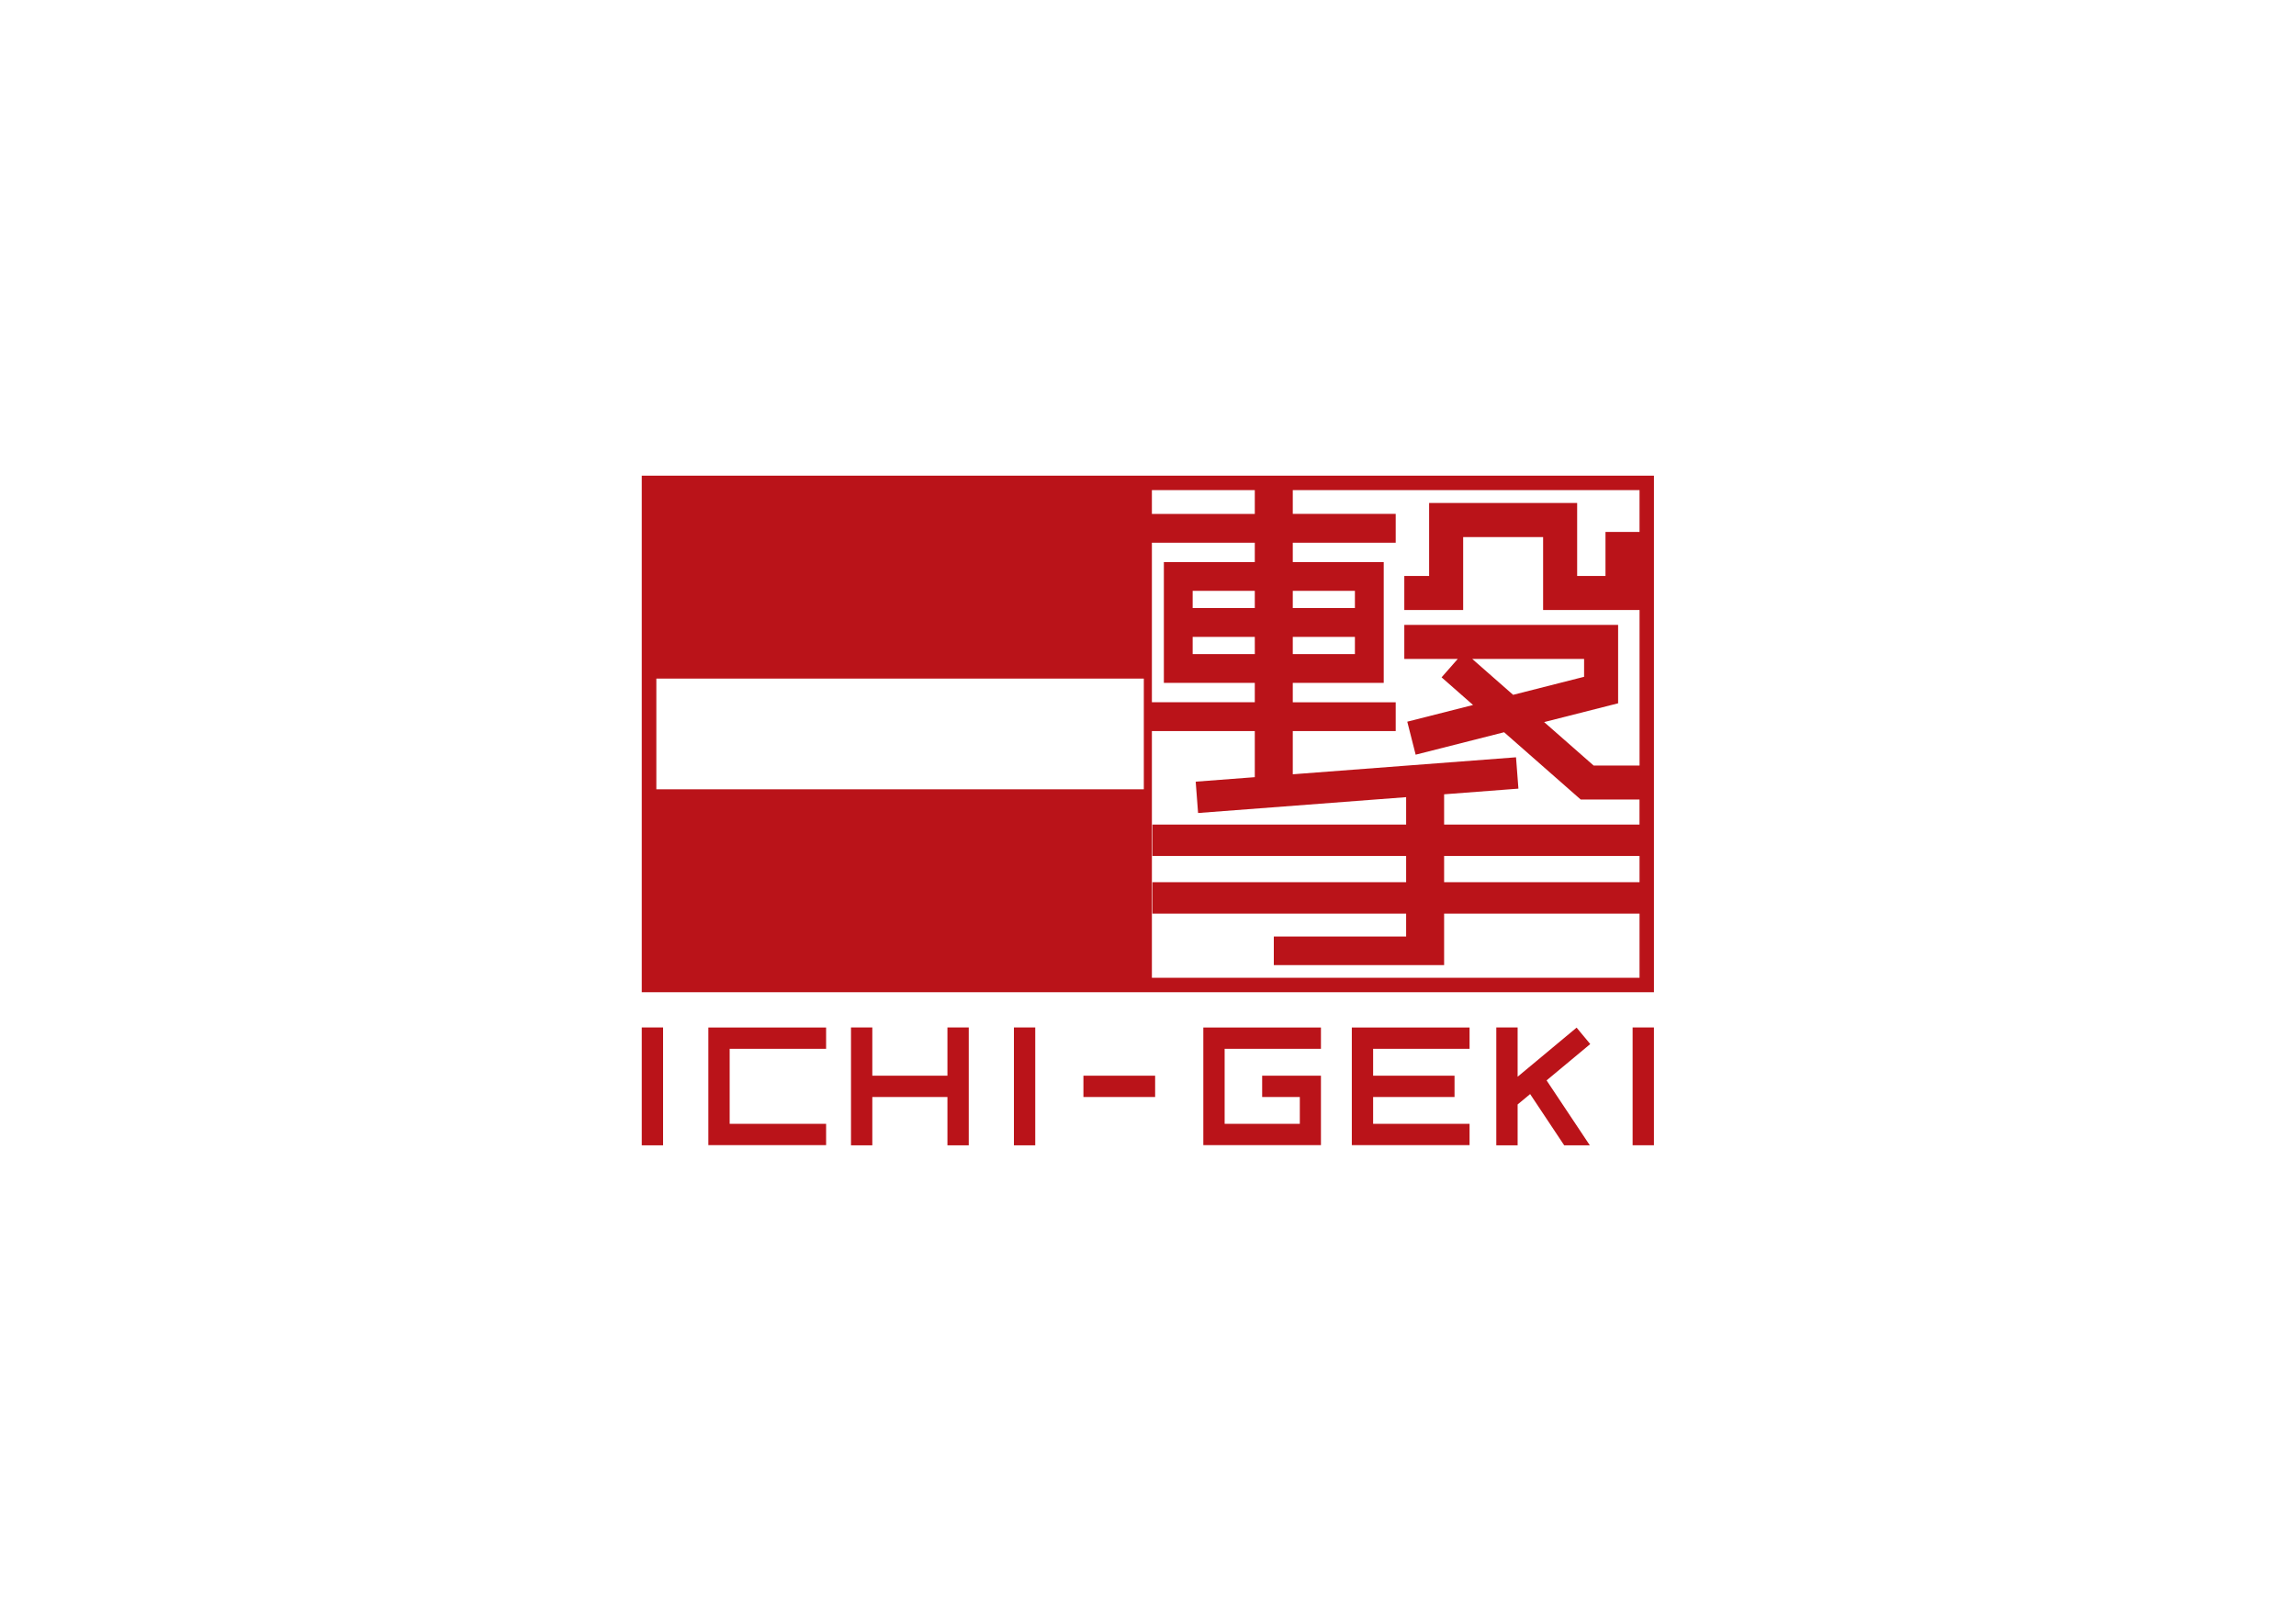 <svg xmlns="http://www.w3.org/2000/svg" xmlns:xlink="http://www.w3.org/1999/xlink" width="1122" zoomAndPan="magnify" viewBox="0 0 841.92 595.5" height="793" preserveAspectRatio="xMidYMid meet" version="1.0"><defs><clipPath id="d70c35b238"><path d="M 235.184 376.996 L 243.008 376.996 L 243.008 420.238 L 235.184 420.238 Z M 235.184 376.996 " clip-rule="nonzero"/></clipPath><clipPath id="81f6f73f5f"><path d="M 259.621 377.016 L 302.836 377.016 L 302.836 384.84 L 259.621 384.84 Z M 259.621 384.84 L 267.445 384.84 L 267.445 412.355 L 259.621 412.355 Z M 259.621 412.355 L 302.836 412.355 L 302.836 420.18 L 259.621 420.18 Z M 259.621 412.355 " clip-rule="nonzero"/></clipPath><clipPath id="8ed32b485b"><path d="M 347.359 376.996 L 355.184 376.996 L 355.184 394.699 L 347.359 394.699 Z M 311.969 376.996 L 319.793 376.996 L 319.793 394.699 L 311.969 394.699 Z M 311.969 394.699 L 355.184 394.699 L 355.184 402.523 L 311.969 402.523 Z M 311.969 402.523 L 319.793 402.523 L 319.793 420.238 L 311.969 420.238 Z M 347.359 402.523 L 355.184 402.523 L 355.184 420.238 L 347.359 420.238 Z M 347.359 402.523 " clip-rule="nonzero"/></clipPath><clipPath id="331885c0f7"><path d="M 371.758 376.996 L 379.582 376.996 L 379.582 420.238 L 371.758 420.238 Z M 371.758 376.996 " clip-rule="nonzero"/></clipPath><clipPath id="a93df84bb1"><path d="M 397.262 394.703 L 423.582 394.703 L 423.582 402.527 L 397.262 402.527 Z M 397.262 394.703 " clip-rule="nonzero"/></clipPath><clipPath id="ff690ca2d2"><path d="M 441.262 377.016 L 484.477 377.016 L 484.477 384.84 L 441.262 384.84 Z M 462.852 394.703 L 484.496 394.703 L 484.496 402.527 L 462.852 402.527 Z M 476.672 402.527 L 484.496 402.527 L 484.496 412.355 L 476.672 412.355 Z M 441.262 384.84 L 449.086 384.84 L 449.086 412.355 L 441.262 412.355 Z M 441.262 412.355 L 484.496 412.355 L 484.496 420.18 L 441.262 420.18 Z M 441.262 412.355 " clip-rule="nonzero"/></clipPath><clipPath id="423d40e2f3"><path d="M 548.77 376.992 L 583.289 376.992 L 583.289 420.242 L 548.77 420.242 Z M 548.77 376.992 " clip-rule="nonzero"/></clipPath><clipPath id="3c74b8e6fb"><path d="M 578.242 377.066 L 556.602 395.082 L 556.602 376.996 L 548.777 376.996 L 548.777 420.238 L 556.602 420.238 L 556.602 405.262 L 561.188 401.445 L 573.688 420.238 L 583.09 420.238 L 567.23 396.422 L 583.25 383.09 Z M 578.242 377.066 " clip-rule="nonzero"/></clipPath><clipPath id="ccc3a1e2d3"><path d="M 495.754 377.016 L 538.965 377.016 L 538.965 384.84 L 495.754 384.84 Z M 495.754 384.84 L 503.574 384.84 L 503.574 394.703 L 495.754 394.703 Z M 495.754 394.703 L 533.449 394.703 L 533.449 402.523 L 495.754 402.523 Z M 495.754 402.523 L 503.574 402.523 L 503.574 412.355 L 495.754 412.355 Z M 495.754 412.355 L 538.965 412.355 L 538.965 420.18 L 495.754 420.18 Z M 495.754 412.355 " clip-rule="nonzero"/></clipPath><clipPath id="8be76f1d15"><path d="M 235.184 174.539 L 606.629 174.539 L 606.629 179.355 L 235.184 179.355 Z M 601.812 179.355 L 606.629 179.355 L 606.629 359.262 L 601.812 359.262 Z M 235.184 179.355 L 240 179.355 L 240 359.262 L 235.184 359.262 Z M 235.184 359.262 L 606.629 359.262 L 606.629 364.07 L 235.184 364.07 Z M 235.184 359.262 " clip-rule="nonzero"/></clipPath><clipPath id="80be3efd95"><path d="M 237.203 176.559 L 604.297 176.559 L 604.297 362 L 237.203 362 Z M 237.203 176.559 " clip-rule="nonzero"/></clipPath><clipPath id="2ac8883b1b"><path d="M 554.945 254.953 L 539.945 241.781 L 580.992 241.781 L 580.992 248.336 Z M 601.336 195.191 L 588.844 195.191 L 588.844 211.328 L 578.445 211.328 L 578.445 184.562 L 524.121 184.562 L 524.121 211.328 L 515.016 211.328 L 515.016 223.828 L 536.617 223.828 L 536.617 197.059 L 565.953 197.059 L 565.953 223.828 L 601.344 223.828 L 601.344 280.891 L 584.488 280.891 L 566.332 264.953 L 593.48 258.059 L 593.48 229.281 L 515.016 229.281 L 515.016 241.781 L 534.629 241.781 L 528.695 248.535 L 540.246 258.68 L 516.105 264.805 L 519.184 276.914 L 551.637 268.68 L 579.762 293.379 L 601.324 293.379 L 601.324 302.562 L 529.625 302.562 L 529.625 291.449 L 556.891 289.371 L 556.012 277.871 L 474.09 284.105 L 474.09 268.25 L 511.859 268.25 L 511.859 257.68 L 474.09 257.68 L 474.09 250.574 L 507.465 250.574 L 507.465 206.23 L 474.09 206.23 L 474.09 199.137 L 511.859 199.137 L 511.859 188.559 L 474.09 188.559 L 474.09 179.836 L 601.336 179.836 Z M 601.336 323.695 L 529.625 323.695 L 529.625 314.09 L 601.336 314.09 Z M 601.336 358.773 L 422.387 358.773 L 422.387 268.25 L 460.152 268.25 L 460.152 285.164 L 438.461 286.816 L 439.34 298.316 L 515.688 292.5 L 515.688 302.551 L 422.586 302.551 L 422.586 314.09 L 515.688 314.09 L 515.688 323.695 L 422.586 323.695 L 422.586 335.234 L 515.688 335.234 L 515.688 343.625 L 467.129 343.625 L 467.129 354.117 L 529.625 354.117 L 529.625 335.234 L 601.336 335.234 Z M 419.426 289.613 L 240.539 289.613 L 240.539 248.996 L 419.426 248.996 Z M 460.164 240.004 L 437.352 240.004 L 437.352 233.688 L 460.152 233.688 Z M 437.352 216.805 L 460.152 216.805 L 460.152 223.117 L 437.352 223.117 Z M 422.387 199.137 L 460.152 199.137 L 460.152 206.23 L 426.781 206.23 L 426.781 250.574 L 460.152 250.574 L 460.152 257.668 L 422.387 257.668 Z M 422.387 179.836 L 460.152 179.836 L 460.152 188.566 L 422.387 188.566 Z M 474.09 233.688 L 496.891 233.688 L 496.891 240.004 L 474.09 240.004 Z M 474.09 216.805 L 496.891 216.805 L 496.891 223.117 L 474.09 223.117 Z M 237.59 361.66 L 604.223 361.66 L 604.223 176.945 L 237.59 176.945 Z M 237.59 361.66 " clip-rule="nonzero"/></clipPath><clipPath id="481a14b0f1"><path d="M 598.801 376.996 L 606.625 376.996 L 606.625 420.238 L 598.801 420.238 Z M 598.801 376.996 " clip-rule="nonzero"/></clipPath></defs><g clip-path="url(#d70c35b238)"><path fill="#ba1319" d="M 235.184 376.996 L 243.008 376.996 L 243.008 420.242 L 235.184 420.242 Z M 235.184 376.996 " fill-opacity="1" fill-rule="nonzero"/></g><g clip-path="url(#81f6f73f5f)"><path fill="#ba1319" d="M 254.625 372 L 360.262 372 L 360.262 425.234 L 254.625 425.234 Z M 254.625 372 " fill-opacity="1" fill-rule="nonzero"/></g><g clip-path="url(#8ed32b485b)"><path fill="#ba1319" d="M 254.625 372 L 360.262 372 L 360.262 425.234 L 254.625 425.234 Z M 254.625 372 " fill-opacity="1" fill-rule="nonzero"/></g><g clip-path="url(#331885c0f7)"><path fill="#ba1319" d="M 371.758 376.996 L 379.582 376.996 L 379.582 420.242 L 371.758 420.242 Z M 371.758 376.996 " fill-opacity="1" fill-rule="nonzero"/></g><g clip-path="url(#a93df84bb1)"><path fill="#ba1319" d="M 397.262 394.703 L 423.578 394.703 L 423.578 402.527 L 397.262 402.527 Z M 397.262 394.703 " fill-opacity="1" fill-rule="nonzero"/></g><g clip-path="url(#ff690ca2d2)"><path fill="#ba1319" d="M 441.262 377.016 L 484.426 377.016 L 484.426 420.18 L 441.262 420.18 Z M 441.262 377.016 " fill-opacity="1" fill-rule="nonzero"/></g><g clip-path="url(#423d40e2f3)"><g clip-path="url(#3c74b8e6fb)"><path fill="#ba1319" d="M 490.758 372 L 588.281 372 L 588.281 425.234 L 490.758 425.234 Z M 490.758 372 " fill-opacity="1" fill-rule="nonzero"/></g></g><g clip-path="url(#ccc3a1e2d3)"><path fill="#ba1319" d="M 490.758 372 L 588.281 372 L 588.281 425.234 L 490.758 425.234 Z M 490.758 372 " fill-opacity="1" fill-rule="nonzero"/></g><g clip-path="url(#8be76f1d15)"><path fill="#ba1319" d="M 230.188 169.543 L 611.312 169.543 L 611.312 369.07 L 230.188 369.07 Z M 230.188 169.543 " fill-opacity="1" fill-rule="nonzero"/></g><g clip-path="url(#80be3efd95)"><g clip-path="url(#2ac8883b1b)"><path fill="#ba1319" d="M 230.188 169.543 L 611.312 169.543 L 611.312 369.07 L 230.188 369.07 Z M 230.188 169.543 " fill-opacity="1" fill-rule="nonzero"/></g></g><g clip-path="url(#481a14b0f1)"><path fill="#ba1319" d="M 598.801 376.996 L 606.625 376.996 L 606.625 420.234 L 598.801 420.234 Z M 598.801 376.996 " fill-opacity="1" fill-rule="nonzero"/></g></svg>